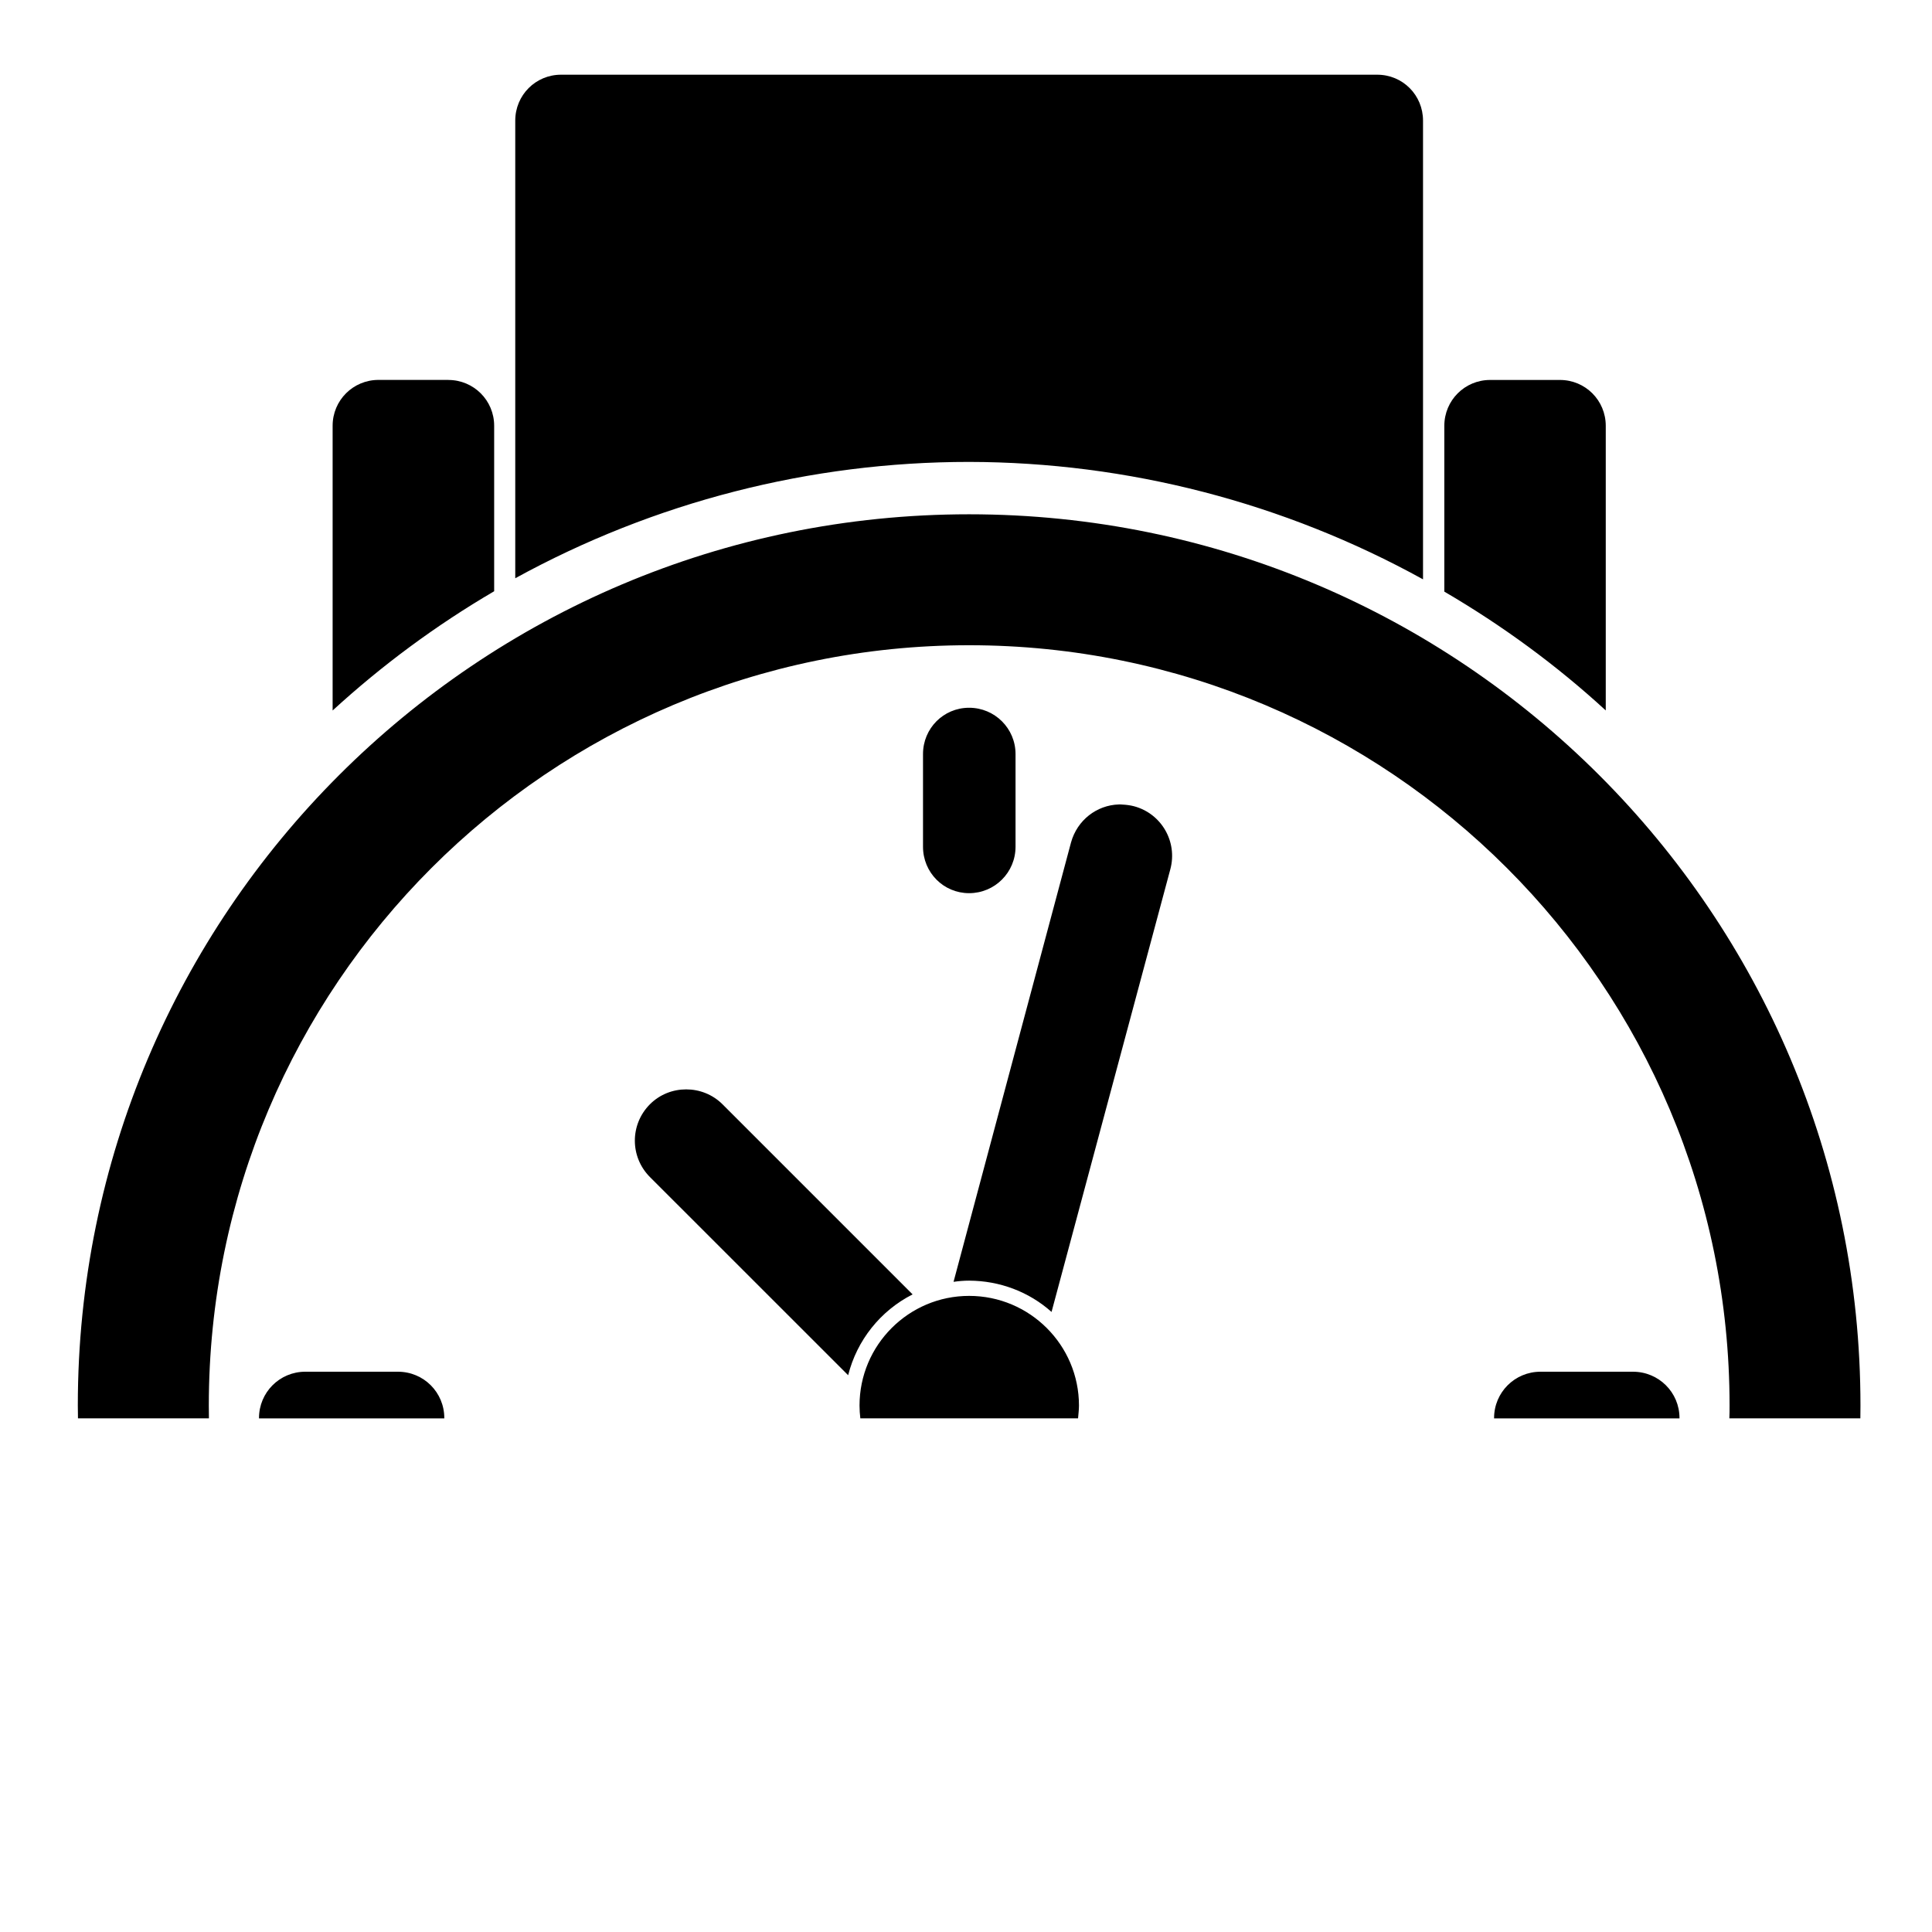 <?xml version="1.0" encoding="utf-8"?>
<!-- Generator: Adobe Illustrator 16.0.0, SVG Export Plug-In . SVG Version: 6.00 Build 0)  -->
<!DOCTYPE svg PUBLIC "-//W3C//DTD SVG 1.1//EN" "http://www.w3.org/Graphics/SVG/1.1/DTD/svg11.dtd">
<svg version="1.1" id="Calque_1" xmlns="http://www.w3.org/2000/svg" xmlns:xlink="http://www.w3.org/1999/xlink" x="0px" y="0px"
	 width="36px" height="36px" viewBox="0 0 36 36" enable-background="new 0 0 36 36" xml:space="preserve">
<path d="M25.662,1.392c0.477,0,0.854,0.381,0.854,0.856v8.547c-2.59-1.429-5.499-2.183-8.459-2.188
	c-2.956,0-5.864,0.745-8.456,2.168V2.248c0-0.476,0.38-0.856,0.854-0.856H25.662z M29.068,7.08c0.473,0,0.853,0.381,0.853,0.854
	v5.304c-0.921-0.846-1.93-1.584-3.008-2.214v-3.09c0-0.473,0.38-0.854,0.853-0.854H29.068z M8.354,7.08
	c0.473,0,0.854,0.381,0.854,0.854v3.083c-1.08,0.632-2.088,1.377-3.01,2.222V7.933c0-0.473,0.381-0.854,0.855-0.854H8.354z
	 M18.058,9.583c9.173,0,16.609,7.435,16.609,16.607c0,0.081,0,0.16-0.002,0.239h-2.441c0.004-0.079,0.004-0.158,0.004-0.239
	c0-7.824-6.344-14.167-14.17-14.167c-7.823,0-14.167,6.343-14.167,14.167c0,0.081,0.002,0.16,0.002,0.239H1.453
	C1.451,26.351,1.45,26.271,1.45,26.19C1.45,17.018,8.886,9.583,18.058,9.583L18.058,9.583z M18.058,13.188
	c0.478,0,0.865,0.385,0.865,0.863v1.727c0,0.479-0.387,0.865-0.865,0.865s-0.859-0.386-0.859-0.865V14.05
	C17.199,13.573,17.58,13.188,18.058,13.188L18.058,13.188z M20.914,14.992c0.071,0.003,0.146,0.013,0.216,0.031
	c0.513,0.137,0.814,0.661,0.678,1.172l-2.214,8.251c-0.421-0.376-0.967-0.581-1.536-0.583c-0.097,0-0.192,0.008-0.29,0.022
	l2.189-8.187c0.115-0.416,0.479-0.695,0.889-0.708C20.868,14.989,20.891,14.989,20.914,14.992L20.914,14.992z M12.786,20.299
	c0.244,0,0.489,0.091,0.676,0.277l3.543,3.543c-0.6,0.305-1.037,0.854-1.201,1.506l-3.694-3.693c-0.374-0.376-0.374-0.979,0-1.355
	C12.297,20.39,12.541,20.299,12.786,20.299L12.786,20.299z M18.058,24.147c1.13,0,2.047,0.917,2.047,2.043
	c0,0.083-0.011,0.16-0.017,0.239h-4.057c-0.009-0.079-0.015-0.156-0.015-0.239C16.016,25.064,16.931,24.147,18.058,24.147
	L18.058,24.147z M30.428,25.56c0.479,0,0.867,0.384,0.867,0.864c0,0,0,0.003,0,0.006H27.84c0-0.003,0-0.006,0-0.006
	c0-0.48,0.387-0.864,0.865-0.864H30.428z M7.415,25.56c0.479,0,0.864,0.384,0.864,0.864c0,0,0,0.003,0,0.006H4.826
	c0-0.003,0-0.006,0-0.006c0-0.48,0.386-0.864,0.862-0.864H7.415z M7.415,25.56"/>
</svg>
